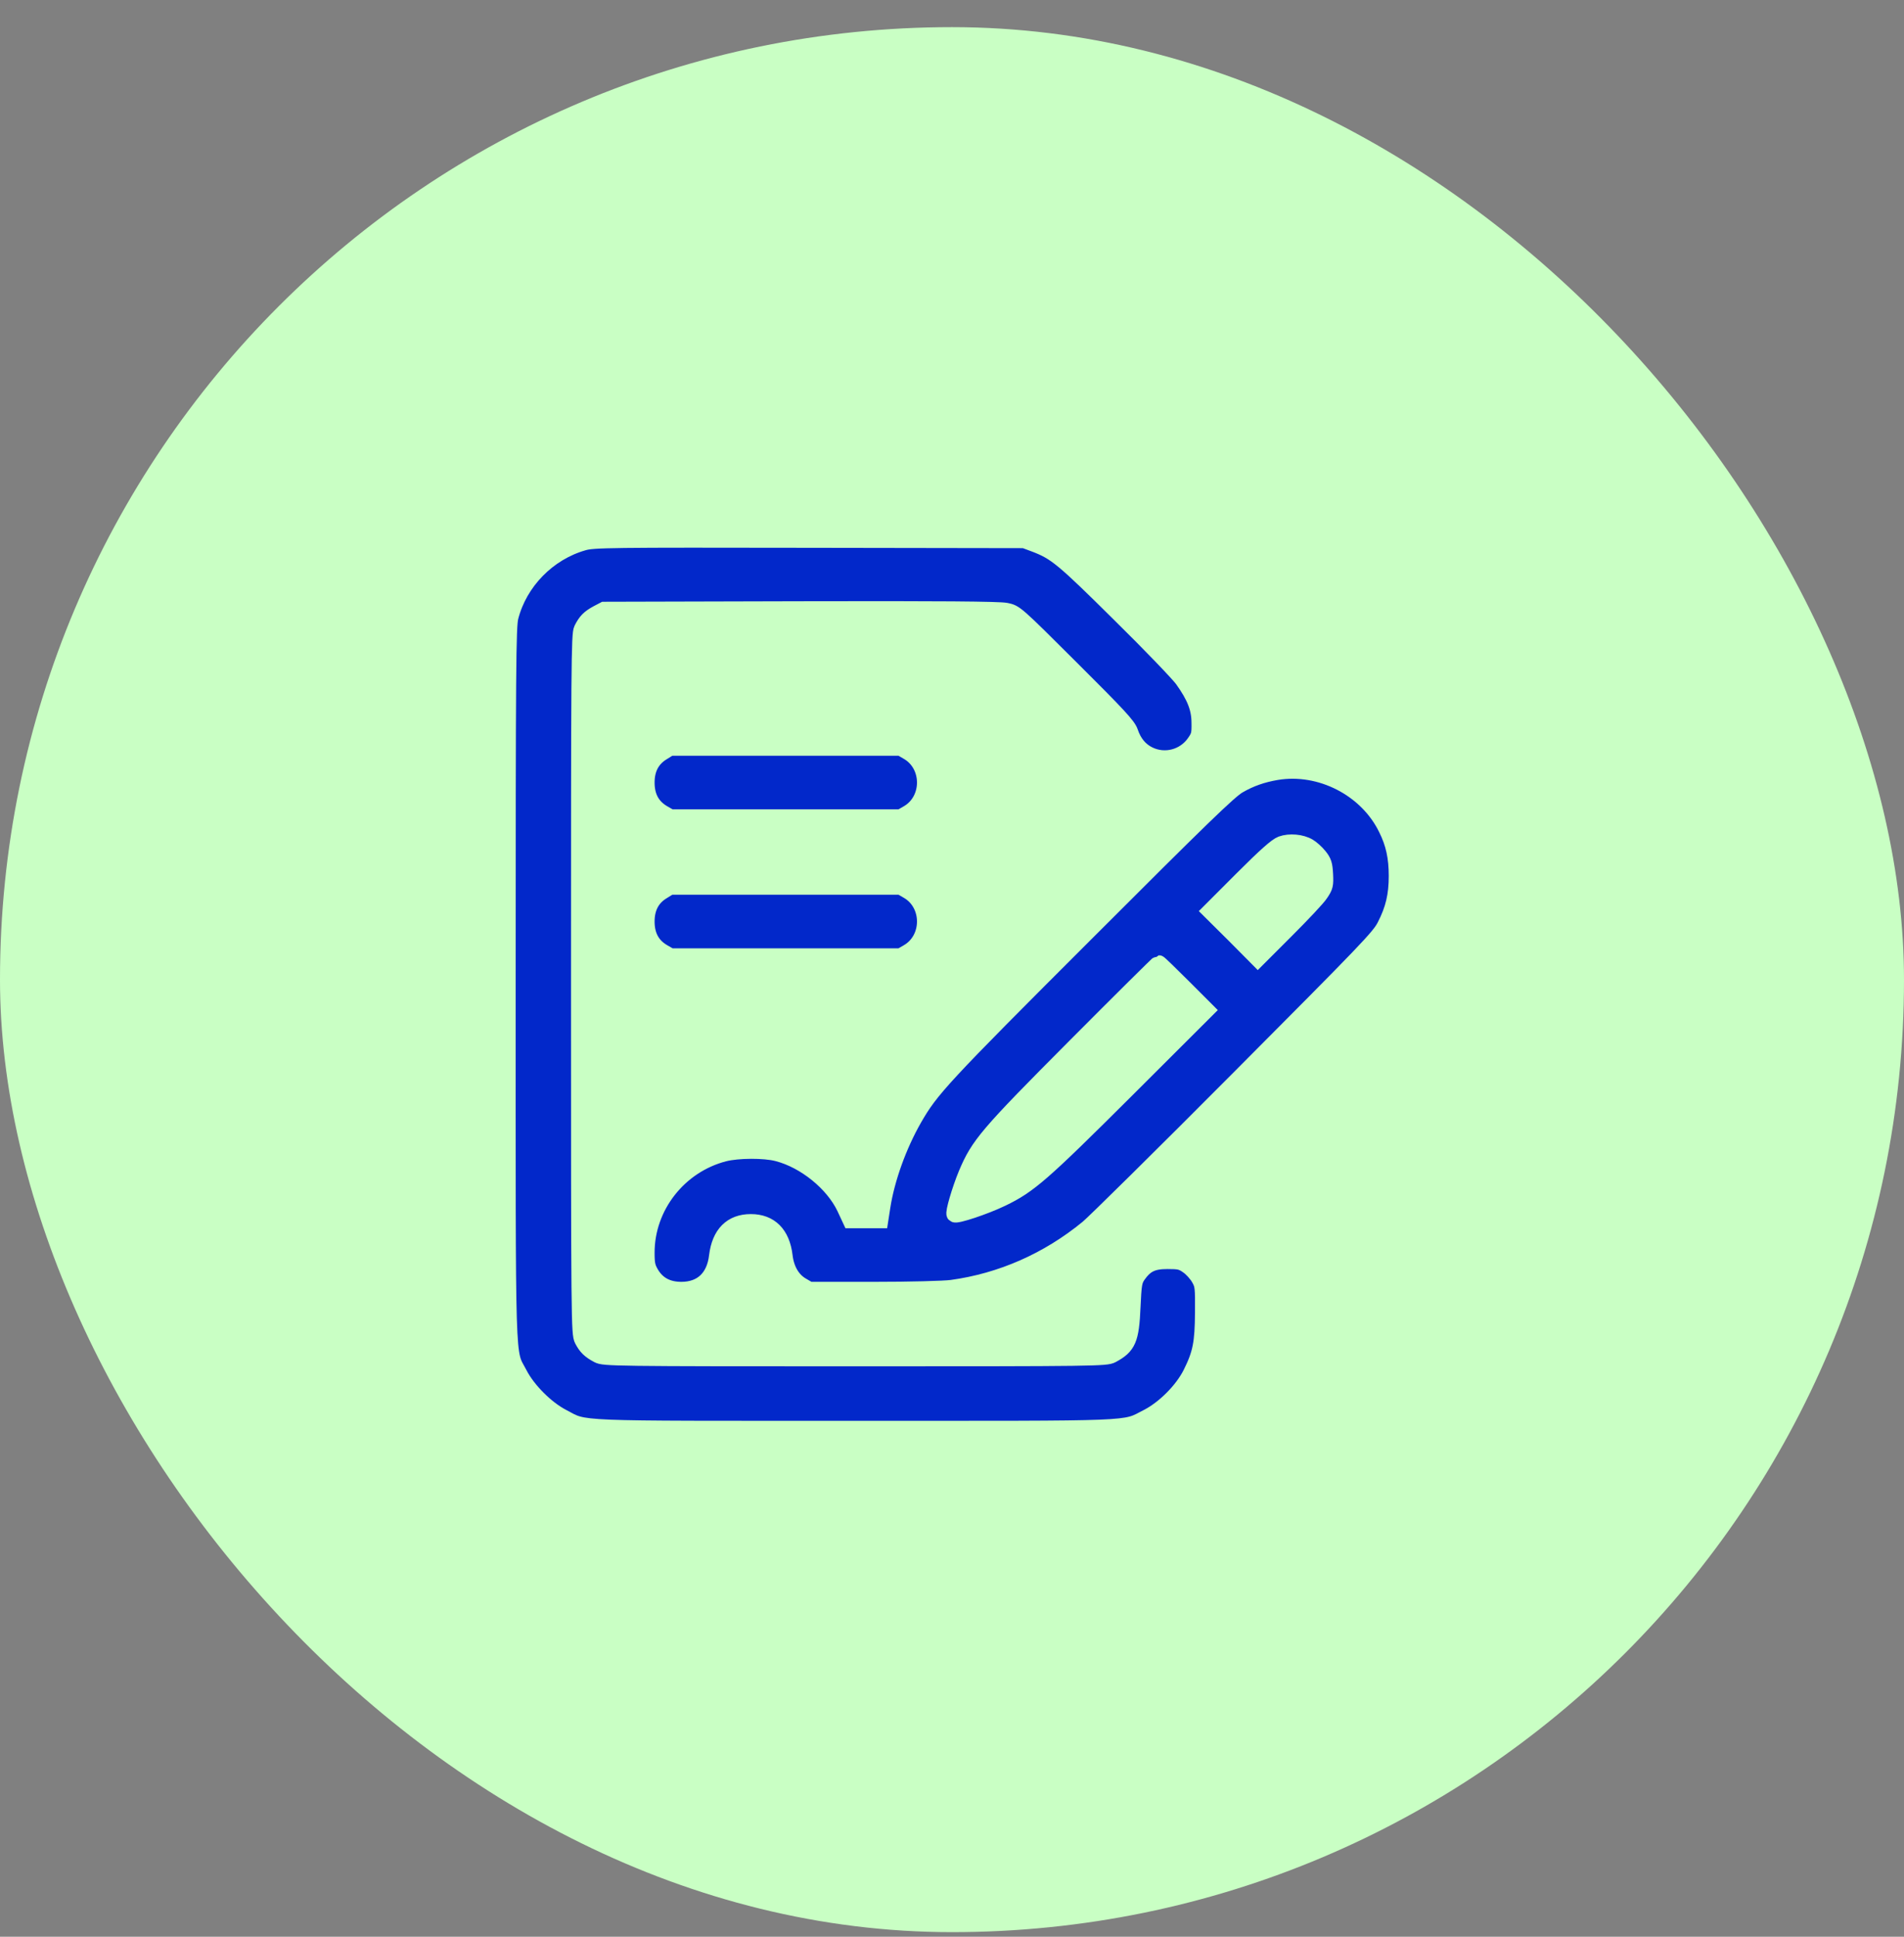 <svg width="60" height="61" viewBox="0 0 60 61" fill="none" xmlns="http://www.w3.org/2000/svg">
<rect x="0" y="0" width="60" height="61" fill="#808080" stroke="none"/>
<rect y="0.855" width="60" height="60" rx="30" fill="#C9FFC4"/>
<path d="M18.38 17.092C17.27 17.409 16.372 18.328 16.088 19.433C16.011 19.729 16 20.971 16 30.994C16 43.473 15.973 42.499 16.372 43.276C16.635 43.785 17.215 44.365 17.724 44.628C18.49 45.027 17.872 45 26.943 45C36.003 45 35.379 45.027 36.156 44.633C36.681 44.365 37.255 43.796 37.524 43.26C37.836 42.636 37.901 42.302 37.907 41.334C37.912 40.535 37.907 40.475 37.781 40.256C37.704 40.125 37.551 39.955 37.431 39.873C37.239 39.736 37.157 39.72 36.791 39.72C36.315 39.72 36.096 39.829 35.855 40.174C35.74 40.349 35.724 40.442 35.691 41.164C35.647 42.188 35.554 42.406 35.04 42.68C34.854 42.778 34.564 42.784 26.943 42.784C19.321 42.784 19.031 42.778 18.845 42.68C18.577 42.538 18.468 42.428 18.348 42.198C18.249 42.001 18.244 41.679 18.244 30.994C18.244 20.96 18.249 19.975 18.331 19.816C18.457 19.564 18.566 19.455 18.818 19.318L19.037 19.203L25.219 19.187C29.612 19.176 31.484 19.192 31.702 19.236C32.003 19.297 32.003 19.297 33.765 21.053C35.242 22.524 35.543 22.847 35.614 23.05C35.729 23.394 35.926 23.63 36.205 23.766C36.708 24.012 37.316 23.854 37.639 23.394C37.786 23.186 37.803 23.121 37.797 22.771C37.797 22.311 37.65 21.939 37.261 21.397C37.13 21.217 36.238 20.287 35.275 19.34C33.491 17.573 33.267 17.387 32.6 17.135L32.277 17.015L25.493 17.004C19.195 16.993 18.687 16.999 18.38 17.092Z" fill="#0228CA" stroke="#C9FFC4" stroke-width="0.5"/>
<path d="M20.887 23.695C20.547 23.898 20.378 24.215 20.378 24.647C20.378 25.085 20.547 25.402 20.892 25.605L21.128 25.741H24.755H28.382L28.617 25.605C29.323 25.189 29.323 24.106 28.617 23.69L28.382 23.553H24.749H21.116L20.887 23.695Z" fill="#0228CA" stroke="#C9FFC4" stroke-width="0.5"/>
<path d="M40.227 24.319C39.778 24.395 39.401 24.527 39.034 24.74C38.744 24.904 37.874 25.747 34.214 29.407C29.662 33.953 29.34 34.304 28.803 35.239C28.322 36.082 27.944 37.127 27.808 38.008L27.742 38.434H27.271H26.801L26.615 38.035C26.248 37.269 25.368 36.552 24.503 36.328C24.087 36.218 23.25 36.224 22.823 36.333C21.396 36.7 20.378 38.002 20.378 39.452C20.378 39.807 20.4 39.911 20.515 40.108C20.717 40.453 21.035 40.623 21.472 40.623C22.112 40.623 22.517 40.24 22.594 39.556C22.681 38.861 23.048 38.489 23.661 38.489C24.273 38.489 24.645 38.867 24.727 39.556C24.777 39.983 24.968 40.311 25.269 40.486L25.504 40.623H27.534C28.667 40.623 29.75 40.595 29.991 40.562C31.55 40.349 33.022 39.703 34.275 38.675C34.471 38.516 36.616 36.399 39.04 33.964C43.072 29.916 43.466 29.511 43.641 29.161C43.909 28.641 44.013 28.203 44.013 27.591C44.013 27.005 43.92 26.567 43.685 26.097C43.072 24.839 41.606 24.089 40.227 24.319ZM41.239 26.66C41.327 26.71 41.48 26.846 41.573 26.961C41.715 27.137 41.742 27.224 41.759 27.536C41.775 27.87 41.764 27.924 41.611 28.149C41.524 28.285 41.037 28.8 40.539 29.297L39.636 30.2L38.887 29.445L38.132 28.696L39.149 27.678C39.877 26.951 40.221 26.644 40.38 26.584C40.637 26.491 41.009 26.524 41.239 26.66ZM37.284 31.076L38.022 31.814L35.505 34.325C32.841 36.979 32.436 37.335 31.572 37.75C31.036 38.008 30.133 38.308 30.078 38.248C30.029 38.205 30.242 37.477 30.45 36.974C30.839 36.054 31.09 35.753 33.886 32.947C35.314 31.513 36.501 30.337 36.518 30.337C36.534 30.337 36.879 30.671 37.284 31.076Z" fill="#0228CA" stroke="#C9FFC4" stroke-width="0.5"/>
<path d="M20.887 28.072C20.547 28.274 20.378 28.592 20.378 29.024C20.378 29.462 20.547 29.779 20.892 29.982L21.128 30.118H24.755H28.382L28.617 29.982C29.323 29.566 29.323 28.482 28.617 28.067L28.382 27.93H24.749H21.116L20.887 28.072Z" fill="#0228CA" stroke="#C9FFC4" stroke-width="0.5"/>
</svg>
